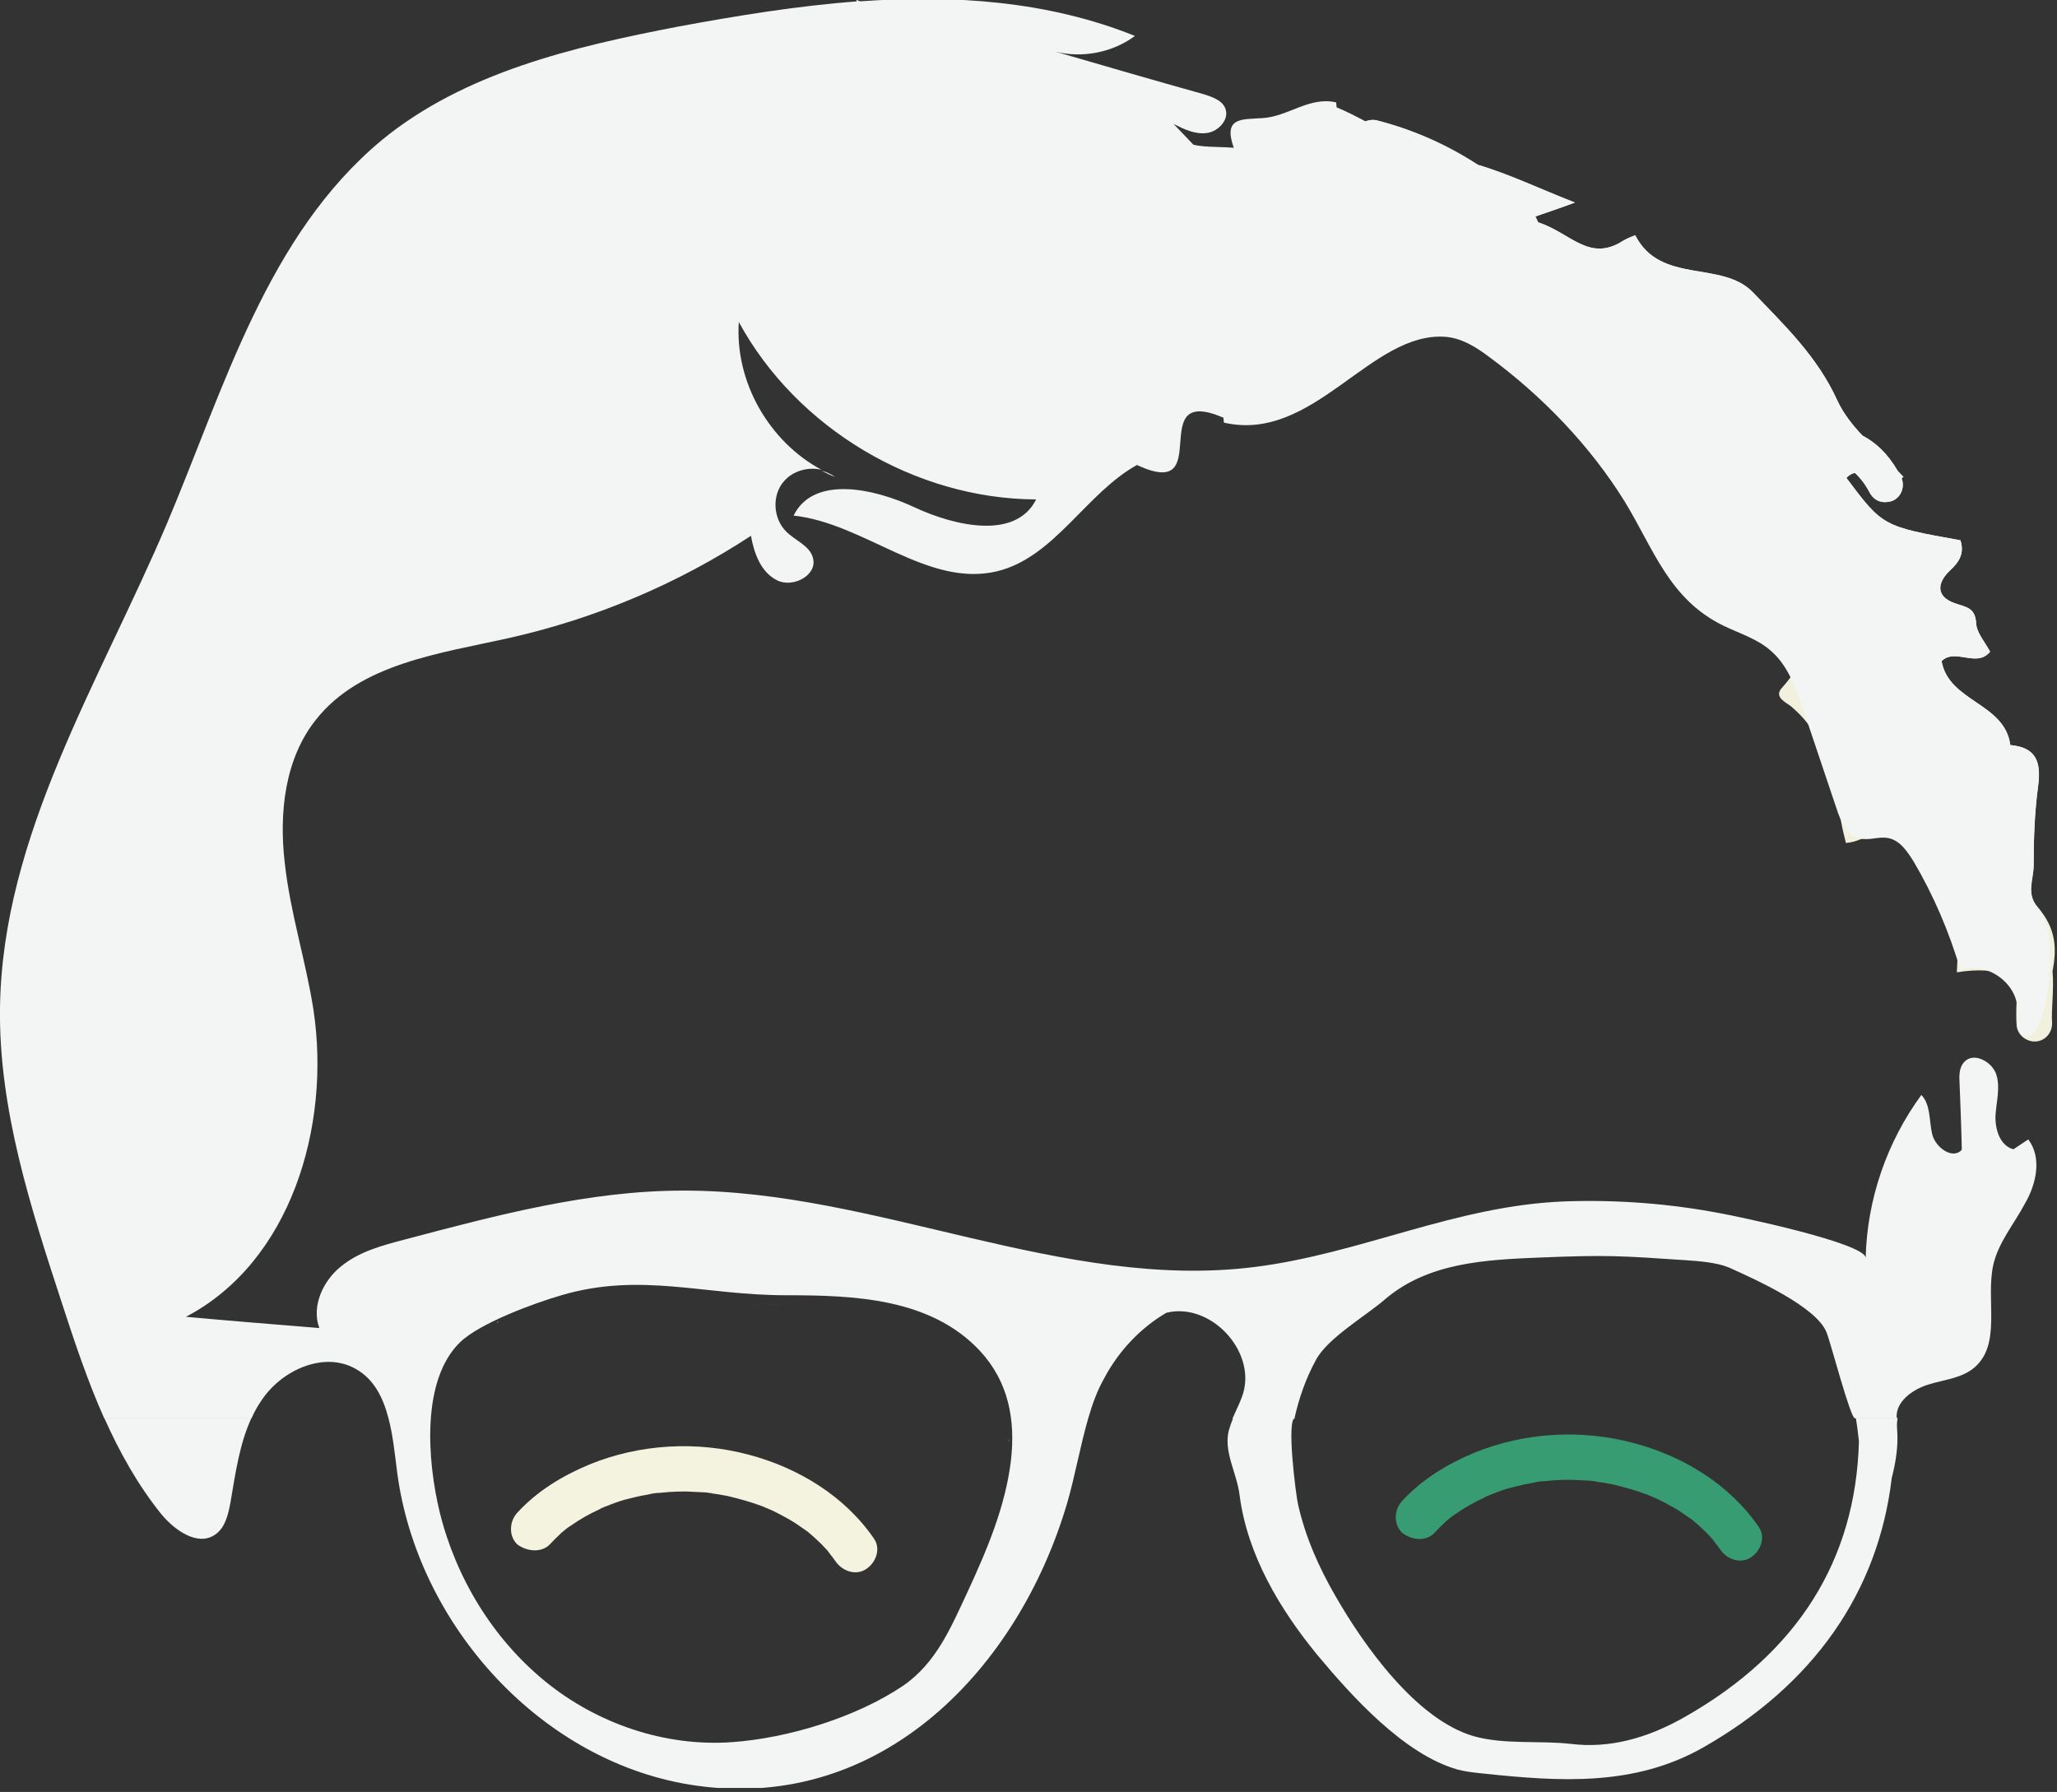 <?xml version="1.0" encoding="UTF-8"?> <svg xmlns="http://www.w3.org/2000/svg" width="458" height="399" viewBox="0 0 458 399" fill="none"><rect x="0" y="0" width="458" height="399" fill="#333333" stroke="none"/><g clip-path="url(#clip0_681_893)"><path d="M453.702 202C451.102 199 452.802 195.8 452.802 192.7C452.802 186.8 453.002 180.9 453.802 175C454.502 169.7 453.402 166.4 447.602 165.9C446.402 156.5 433.902 156.3 432.302 147.2C435.402 144.2 440.102 148.8 443.102 145.1C442.002 143 440.102 140.9 440.002 138.8C439.802 135.2 437.702 135.2 435.202 134.3C431.002 132.8 431.302 129.7 434.202 127C436.302 125 437.402 123.1 436.502 120.3C419.202 117.2 419.202 117.2 411.102 106.4C411.802 105.7 412.402 105.4 413.002 105.3C414.202 106.4 415.302 107.8 416.302 109.7C417.002 111 418.202 111.8 419.602 111.8C420.302 111.8 421.002 111.7 421.602 111.4C423.402 110.5 424.102 108.3 423.402 106.5C423.502 106.4 423.702 106.3 423.802 106.2C423.402 105.7 422.902 105.3 422.502 104.8C420.302 101 417.602 98.5 414.702 97C412.402 94.6 410.402 92 409.102 89.2C404.702 79.4 397.302 72.4 390.302 65.1C383.402 57.9 369.702 63.4 364.102 52.4C364.102 52.4 362.202 53.1 361.402 53.6C353.802 58.5 349.702 51.8 342.502 49.5C342.302 49.1 342.102 48.6 341.902 48.2C345.702 46.9 347.802 46.2 350.702 45.1C343.002 42.1 336.202 38.8 329.102 36.7C321.902 32 314.402 28.8 306.602 26.8C305.902 26.6 305.202 26.7 304.502 26.9C304.402 26.9 304.202 27 304.102 27C303.002 27.5 302.102 28.4 301.802 29.7C301.302 31.8 302.602 34 304.702 34.5C313.302 36.6 321.302 40.5 329.202 46.4C330.502 47.7 331.802 49 332.902 50.6C333.902 52 334.202 52.6 332.402 53.4C330.402 54.2 327.302 52.6 325.802 57.4C336.702 55.3 336.502 69.2 345.602 70.3C350.702 70.9 347.002 76.1 349.802 77.8C361.202 85 360.902 101.2 373.002 107.8C375.902 118.3 385.102 124.1 391.202 132.3C395.402 137.9 404.702 142.3 398.602 150.9C398.102 151.6 397.502 152.3 396.802 153.1C394.802 155.2 397.702 156.4 398.802 157.3C400.202 158.5 401.402 159.7 402.402 161C407.402 167.3 408.402 175.2 409.902 182.8C410.202 184.5 410.602 186.1 411.002 187.7C412.202 187.6 413.202 187.3 414.202 186.9C423.102 183.5 425.402 170.1 438.202 169.6C437.802 177.8 437.302 185.5 436.902 193.2C436.502 200.2 436.102 207.2 435.802 214.3C435.802 215 435.702 215.8 435.702 216.5C438.102 216.1 440.202 216 442.002 216.1C445.102 216.4 447.302 217.5 449.102 219.7C449.102 220.6 449.002 221.5 449.002 222.3C449.002 222.6 449.002 222.9 449.002 223.2C448.902 224.9 448.902 226.6 449.002 228.2C449.102 230.2 450.802 231.7 452.702 231.9C452.902 231.9 453.002 231.9 453.202 231.9C455.402 231.8 457.002 229.9 456.902 227.7C456.802 226.3 456.902 224.4 457.002 222.7C457.102 220.5 457.202 218.3 457.002 216.3C457.902 211.6 458.002 206.9 453.702 202Z" fill="#F1F1DE"></path><path d="M35.803 337.003C38.803 340.703 44.003 344.403 47.903 341.703C50.103 340.203 50.803 337.303 51.303 334.603C52.403 328.203 53.303 321.503 56.003 315.703H23.203C26.603 323.303 30.603 330.503 35.803 337.003Z" fill="#F2F5F4"></path><path d="M422.401 318.203C422.301 317.303 422.401 316.503 422.501 315.703H413.201C413.501 317.403 413.701 319.203 413.901 320.903C413.201 347.403 400.201 368.003 375.301 382.203C366.401 387.303 358.001 389.303 349.801 388.303C342.801 387.503 335.001 388.503 328.201 386.603C315.301 382.903 303.601 366.303 297.301 355.303C293.601 348.903 290.601 342.103 289.001 334.903C288.601 333.303 286.301 315.703 288.401 315.703H274.601C274.201 316.603 273.901 317.503 273.601 318.503C272.401 323.303 275.401 328.003 276.001 332.903C277.701 346.203 285.001 358.403 293.401 368.603C301.001 377.703 312.601 390.603 324.501 394.003C326.401 394.503 328.301 394.703 330.301 394.903C347.301 396.703 363.901 397.803 379.201 389.103C403.801 375.103 418.201 354.503 421.201 329.103C422.101 325.603 422.701 322.003 422.401 318.203Z" fill="#F2F5F4"></path><path d="M224.8 320.901C224.7 320.701 224.5 320.601 224.4 320.501C224.3 320.401 224.2 320.401 224 320.301C224.1 320.401 224.3 320.401 224.4 320.501C224.5 320.601 224.6 320.801 224.8 320.901Z" fill="#F2F5F4"></path><path d="M115.705 369.5C115.605 369.4 115.505 369.3 115.305 369.1C114.905 368.7 114.605 368.4 114.305 368C114.805 368.5 115.305 369 115.705 369.5Z" fill="#F2F5F4"></path><path d="M110.802 294.403C110.902 294.303 111.002 294.303 111.002 294.203C110.802 294.303 110.702 294.403 110.602 294.503C110.702 294.503 110.802 294.503 110.802 294.403Z" fill="#F2F5F4"></path><path d="M174.102 290.803C171.702 290.303 169.302 290.103 166.902 290.303C169.402 290.103 171.802 290.303 174.102 290.803Z" fill="#F2F5F4"></path><path d="M451.601 253.702C450.501 254.402 449.401 255.202 448.301 255.902C445.301 255.102 444.201 251.502 444.301 248.402C444.501 245.302 445.401 242.202 444.501 239.302C443.601 236.402 439.501 234.202 437.401 236.402C436.201 237.602 436.201 239.502 436.301 241.102C436.501 246.102 436.701 251.002 436.801 256.002C434.801 258.302 430.901 255.502 430.201 252.502C429.501 249.502 429.901 246.002 427.801 243.802C420.101 254.302 415.701 267.102 415.401 280.102C415.401 276.802 386.701 270.802 383.301 270.202C371.901 268.002 360.201 267.102 348.501 267.502C324.101 268.402 303.201 279.102 279.401 282.102C236.701 287.502 195.101 265.002 152.101 265.102C131.101 265.102 110.501 270.602 90.101 276.002C85.101 277.302 79.901 278.702 75.901 282.002C71.901 285.202 69.301 290.902 71.101 295.702C61.201 294.902 51.301 294.102 41.401 293.202C64.701 281.002 73.701 250.902 69.801 224.902C68.101 213.902 64.601 203.202 63.401 192.102C62.101 181.002 63.401 169.002 70.301 160.302C80.201 147.702 98.001 145.502 113.601 142.002C132.601 137.702 150.901 130.002 167.201 119.302C167.901 123.202 169.401 127.402 173.001 129.202C176.501 131.002 182.101 128.102 181.001 124.202C180.301 121.502 177.101 120.402 175.101 118.402C172.101 115.502 171.801 110.202 174.601 107.102C176.601 104.802 180.001 103.902 182.901 104.602C171.201 98.302 163.601 85.002 164.501 71.702C177.401 95.402 203.801 111.102 230.701 111.202C226.201 120.202 212.801 117.202 203.701 113.002C194.601 108.702 181.101 105.802 176.701 114.802C192.501 116.502 206.501 130.902 222.001 127.202C234.801 124.102 241.801 109.802 253.201 103.502C254.401 102.802 255.701 102.202 257.101 101.802C255.901 99.502 254.701 97.102 253.501 94.802C260.301 90.202 269.401 89.302 277.001 92.502C280.501 90.002 275.501 85.102 271.401 83.802C261.601 80.802 251.701 77.802 241.901 74.802C241.101 74.602 240.201 74.302 239.401 74.002C240.201 74.202 241.001 74.502 241.901 74.802C249.601 76.802 258.201 75.302 264.701 70.702C257.601 68.002 250.601 65.202 243.501 62.502C250.801 63.602 258.401 62.902 265.301 60.502C260.401 56.002 254.201 53.002 247.701 52.002C248.601 46.902 258.701 50.202 260.601 45.302C261.601 42.602 258.801 39.802 256.001 39.502C253.201 39.102 250.401 40.202 247.501 40.402C241.501 41.002 235.401 37.702 232.501 32.402C244.201 33.002 255.801 33.502 267.501 34.102C266.901 33.502 266.401 32.902 265.801 32.302C264.301 30.702 262.801 29.202 261.301 27.602C263.701 28.802 266.201 30.002 268.801 29.602C271.401 29.202 273.801 26.502 272.801 24.102C272.101 22.302 269.901 21.602 268.101 21.002C257.001 17.902 246.001 14.702 235.001 11.502C241.001 13.002 247.701 11.702 252.701 8.002C233.301 0.202 212.401 -1.198 191.401 0.302C191.201 0.302 191.101 0.302 190.901 0.302C177.501 1.302 164.101 3.502 151.101 5.902C127.701 10.402 103.401 16.102 85.001 31.202C59.501 52.402 50.001 86.202 37.201 116.502C22.201 151.802 0.501 186.002 0.001 224.402C-0.299 246.902 6.801 268.802 13.801 290.202C16.601 298.802 19.501 307.502 23.201 315.802H56.001C56.601 314.402 57.401 313.002 58.301 311.702C62.801 305.002 72.201 300.802 79.201 304.802C83.301 307.102 85.301 311.202 86.501 315.802C87.501 319.602 87.901 323.702 88.401 327.602C92.801 361.902 120.801 392.802 155.101 397.602C196.401 403.402 226.801 371.402 237.601 334.702C239.401 328.502 240.501 322.002 242.301 315.802C243.201 312.702 244.301 309.602 245.901 306.802C249.101 300.802 253.901 295.702 259.701 292.302C269.401 289.902 279.601 300.602 276.801 310.202C276.201 312.202 275.201 314.002 274.401 315.902H288.201C289.201 311.402 290.701 307.002 293.001 302.802C295.601 297.902 304.301 292.902 308.501 289.202C318.101 281.102 330.701 280.502 342.901 280.002C357.701 279.402 360.601 279.602 375.401 280.602C378.301 280.802 382.201 281.102 384.901 282.202C390.901 284.902 404.501 291.002 406.701 296.702C407.601 298.902 412.001 315.802 413.001 315.802C416.101 315.802 419.201 315.802 422.301 315.802C422.001 312.102 425.801 309.402 429.301 308.302C432.801 307.202 436.801 306.902 439.601 304.502C445.701 299.302 442.101 289.502 443.801 281.702C444.901 276.702 448.401 272.602 450.801 268.102C453.401 263.702 454.701 257.802 451.601 253.702ZM225.101 325.102C223.901 335.302 219.801 345.002 215.501 354.302C211.801 362.202 208.501 370.302 201.001 375.402C190.601 382.402 175.501 387.002 163.101 387.902C148.101 389.002 132.901 383.802 121.301 374.302C109.701 364.802 101.501 351.302 97.901 336.702C95.101 325.102 93.801 307.302 102.401 298.902C106.801 294.602 119.101 290.102 125.001 288.402C142.701 283.202 156.601 288.402 175.001 288.402C190.101 288.402 207.201 289.002 218.201 300.802C224.601 307.702 226.101 316.202 225.101 325.102Z" fill="#F2F5F4"></path><path d="M241.898 75.003C241.098 74.703 240.198 74.503 239.398 74.203C240.298 74.503 241.098 74.803 241.898 75.003Z" fill="#F2F5F4"></path><path d="M182.898 104.801C183.898 105.301 184.898 105.801 185.898 106.201C184.998 105.501 183.998 105.101 182.898 104.801Z" fill="#F2F5F4"></path><path d="M453.702 202.002C451.002 199.002 452.802 195.802 452.802 192.702C452.802 186.802 453.002 180.902 453.802 175.002C454.502 169.702 453.402 166.402 447.602 165.902C446.402 156.502 433.902 156.302 432.302 147.202C435.402 144.202 440.102 148.802 443.102 145.102C442.002 143.002 440.102 140.902 440.002 138.802C439.802 135.202 437.702 135.202 435.202 134.302C430.902 132.802 431.302 129.702 434.202 127.002C436.302 125.102 437.402 123.202 436.502 120.302C419.202 117.202 419.202 117.202 411.102 106.402C411.802 105.702 412.402 105.402 413.002 105.302C414.202 106.402 415.302 107.802 416.302 109.702C417.002 111.002 418.202 111.802 419.602 111.802C420.302 111.802 421.002 111.702 421.602 111.402C423.402 110.502 424.102 108.302 423.402 106.502C423.502 106.402 423.702 106.302 423.802 106.202C423.402 105.702 422.902 105.302 422.502 104.802C420.302 101.002 417.602 98.502 414.702 97.002C412.402 94.602 410.402 92.002 409.102 89.202C404.602 79.402 397.302 72.402 390.302 65.102C383.402 57.902 369.702 63.402 364.102 52.402C364.102 52.302 362.202 53.102 361.402 53.602C353.802 58.502 349.702 51.802 342.402 49.502C342.202 49.102 342.002 48.602 341.802 48.202C345.602 46.902 347.702 46.102 350.602 45.102C342.902 42.102 336.102 38.802 329.002 36.702C321.802 32.102 314.302 28.802 306.502 26.802C305.602 26.602 304.802 26.702 304.002 27.002C301.902 25.902 299.802 24.802 297.602 23.902L297.502 22.802C291.502 21.402 286.802 26.002 281.002 26.302C276.402 26.602 272.302 26.102 274.702 32.902C270.902 32.602 267.602 32.902 264.402 31.902C257.402 29.602 250.502 26.802 243.502 24.002C235.402 20.802 227.702 15.902 219.102 17.902C216.802 18.502 212.602 17.102 210.202 15.302C204.702 11.202 199.702 6.402 194.402 1.902C193.602 1.202 192.502 0.902 190.602 -0.098C193.602 7.102 195.602 13.302 198.802 19.202C200.602 22.502 204.102 27.602 206.702 28.002C212.302 28.902 214.002 32.702 217.202 35.602C212.602 39.702 213.102 42.202 218.802 46.802C221.502 49.002 224.102 51.602 226.302 54.302C231.302 60.702 236.002 67.402 240.802 73.802C238.502 73.402 236.202 72.902 232.802 72.302C238.402 78.302 243.002 83.102 247.602 88.002C247.202 88.502 246.802 89.002 246.402 89.502C237.302 84.802 229.202 76.402 218.702 76.902C222.702 80.202 226.402 84.802 230.902 86.802C238.202 89.902 243.702 94.702 249.102 100.102C250.402 101.402 251.902 102.902 253.502 103.702C270.802 111.502 254.702 85.402 272.402 93.002L272.502 94.102C292.502 98.702 305.202 73.702 321.902 75.002C325.502 75.302 328.702 77.302 331.602 79.502C343.402 88.202 354.002 99.202 361.702 111.602C368.202 122.202 371.602 133.402 383.702 139.302C387.402 141.102 391.502 142.302 394.502 145.102C398.102 148.302 399.802 153.102 401.402 157.702C403.902 165.102 406.402 172.602 408.902 180.002C409.802 182.802 411.202 186.002 414.102 186.702C416.202 187.202 418.302 186.202 420.402 186.602C423.002 187.102 424.602 189.502 426.002 191.702C430.502 199.302 434.002 207.502 436.502 216.002C442.202 213.902 449.302 218.902 449.202 225.002C449.202 226.702 448.802 228.602 449.802 229.902C454.602 236.402 459.902 209.002 453.702 202.002Z" fill="#F2F5F4"></path><path d="M231.498 69.404C224.298 61.004 217.598 53.304 210.898 45.504C211.298 52.104 224.498 66.404 231.498 69.404Z" fill="#F2F5F4"></path><path d="M122.499 343.802C123.299 342.902 124.199 342.102 124.999 341.302C125.399 341.002 125.699 340.702 126.099 340.402C127.099 339.602 125.199 341.002 126.199 340.302C126.499 340.102 126.799 339.902 127.099 339.702C129.099 338.302 131.199 337.102 133.399 336.102C133.699 335.902 134.099 335.702 134.499 335.602C134.299 335.602 133.499 336.002 134.399 335.602C134.999 335.402 135.599 335.102 136.199 334.902C137.499 334.402 138.699 334.002 139.999 333.702C141.199 333.402 142.399 333.102 143.599 332.902C144.299 332.802 144.899 332.602 145.599 332.502C145.899 332.502 146.099 332.402 146.399 332.402C145.099 332.502 146.699 332.402 146.899 332.402C149.599 332.102 152.299 332.002 154.999 332.202C155.699 332.202 156.399 332.302 157.099 332.302C157.399 332.302 157.599 332.402 157.899 332.402C157.899 332.402 159.299 332.602 158.499 332.502C157.699 332.402 158.999 332.602 158.999 332.602C159.299 332.602 159.499 332.702 159.799 332.702C160.499 332.802 161.299 333.002 161.999 333.102C164.499 333.702 167.099 334.402 169.499 335.302C169.799 335.402 170.099 335.502 170.399 335.702C171.199 336.002 169.299 335.202 170.499 335.702C170.999 335.902 171.599 336.202 172.099 336.402C173.299 337.002 174.499 337.602 175.699 338.302C176.899 339.002 178.099 339.802 179.199 340.602C179.299 340.702 179.799 341.002 179.799 341.002C179.299 340.602 179.199 340.602 179.499 340.802C179.599 340.902 179.799 341.002 179.899 341.102C180.399 341.502 180.899 342.002 181.399 342.402C182.399 343.302 183.299 344.202 184.199 345.202C184.599 345.702 184.999 346.302 185.399 346.702C184.699 346.102 184.999 346.202 185.199 346.502C185.499 346.902 185.699 347.202 185.999 347.602C187.499 349.802 190.499 350.902 192.799 349.402C194.999 348.002 196.199 344.902 194.599 342.602C188.099 333.102 177.699 326.802 166.699 323.902C155.099 320.802 142.399 321.502 131.199 326.102C125.199 328.602 119.599 332.002 115.199 336.802C113.399 338.702 113.199 342.002 115.199 343.902C117.399 345.502 120.599 345.802 122.499 343.802Z" fill="#F4F3DF"></path><path d="M319.499 341.2C320.299 340.3 321.199 339.5 321.999 338.7C322.399 338.4 322.699 338.1 323.099 337.8C324.099 337 322.199 338.4 323.199 337.7C323.499 337.5 323.799 337.3 324.099 337.1C326.099 335.7 328.199 334.5 330.399 333.5C330.699 333.3 331.099 333.1 331.499 333C331.299 333 330.499 333.4 331.399 333C331.999 332.8 332.599 332.5 333.199 332.3C334.499 331.8 335.699 331.4 336.999 331.1C338.199 330.8 339.399 330.5 340.599 330.3C341.299 330.2 341.899 330 342.599 329.9C342.899 329.9 343.099 329.8 343.399 329.8C342.099 329.9 343.699 329.8 343.899 329.8C346.599 329.5 349.299 329.4 351.999 329.6C352.699 329.6 353.399 329.7 354.099 329.7C354.399 329.7 354.599 329.8 354.899 329.8C354.899 329.8 356.299 330 355.499 329.9C354.699 329.8 355.999 330 355.999 330C356.299 330 356.499 330.1 356.799 330.1C357.499 330.2 358.299 330.4 358.999 330.5C361.499 331.1 364.099 331.8 366.499 332.7C366.799 332.8 367.099 332.9 367.399 333.1C368.199 333.4 366.299 332.6 367.499 333.1C367.999 333.3 368.599 333.6 369.099 333.8C370.299 334.4 371.499 335 372.699 335.7C373.899 336.4 375.099 337.2 376.199 338C376.299 338.1 376.799 338.4 376.799 338.4C376.299 338 376.199 338 376.499 338.2C376.599 338.3 376.799 338.4 376.899 338.5C377.399 338.9 377.899 339.4 378.399 339.8C379.399 340.7 380.299 341.6 381.199 342.6C381.599 343.1 381.999 343.7 382.399 344.1C381.699 343.5 381.999 343.6 382.199 343.9C382.499 344.3 382.699 344.6 382.999 345C384.499 347.2 387.499 348.3 389.799 346.8C391.999 345.4 393.199 342.3 391.599 340C385.099 330.5 374.699 324.2 363.699 321.3C352.099 318.2 339.399 318.9 328.199 323.5C322.199 326 316.599 329.4 312.199 334.2C310.399 336.1 310.199 339.4 312.199 341.3C314.399 343 317.599 343.3 319.499 341.2Z" fill="#379C72"></path></g><defs><clipPath id="clip0_681_893"><rect width="457.5" height="398.1" fill="white"></rect></clipPath></defs></svg> 